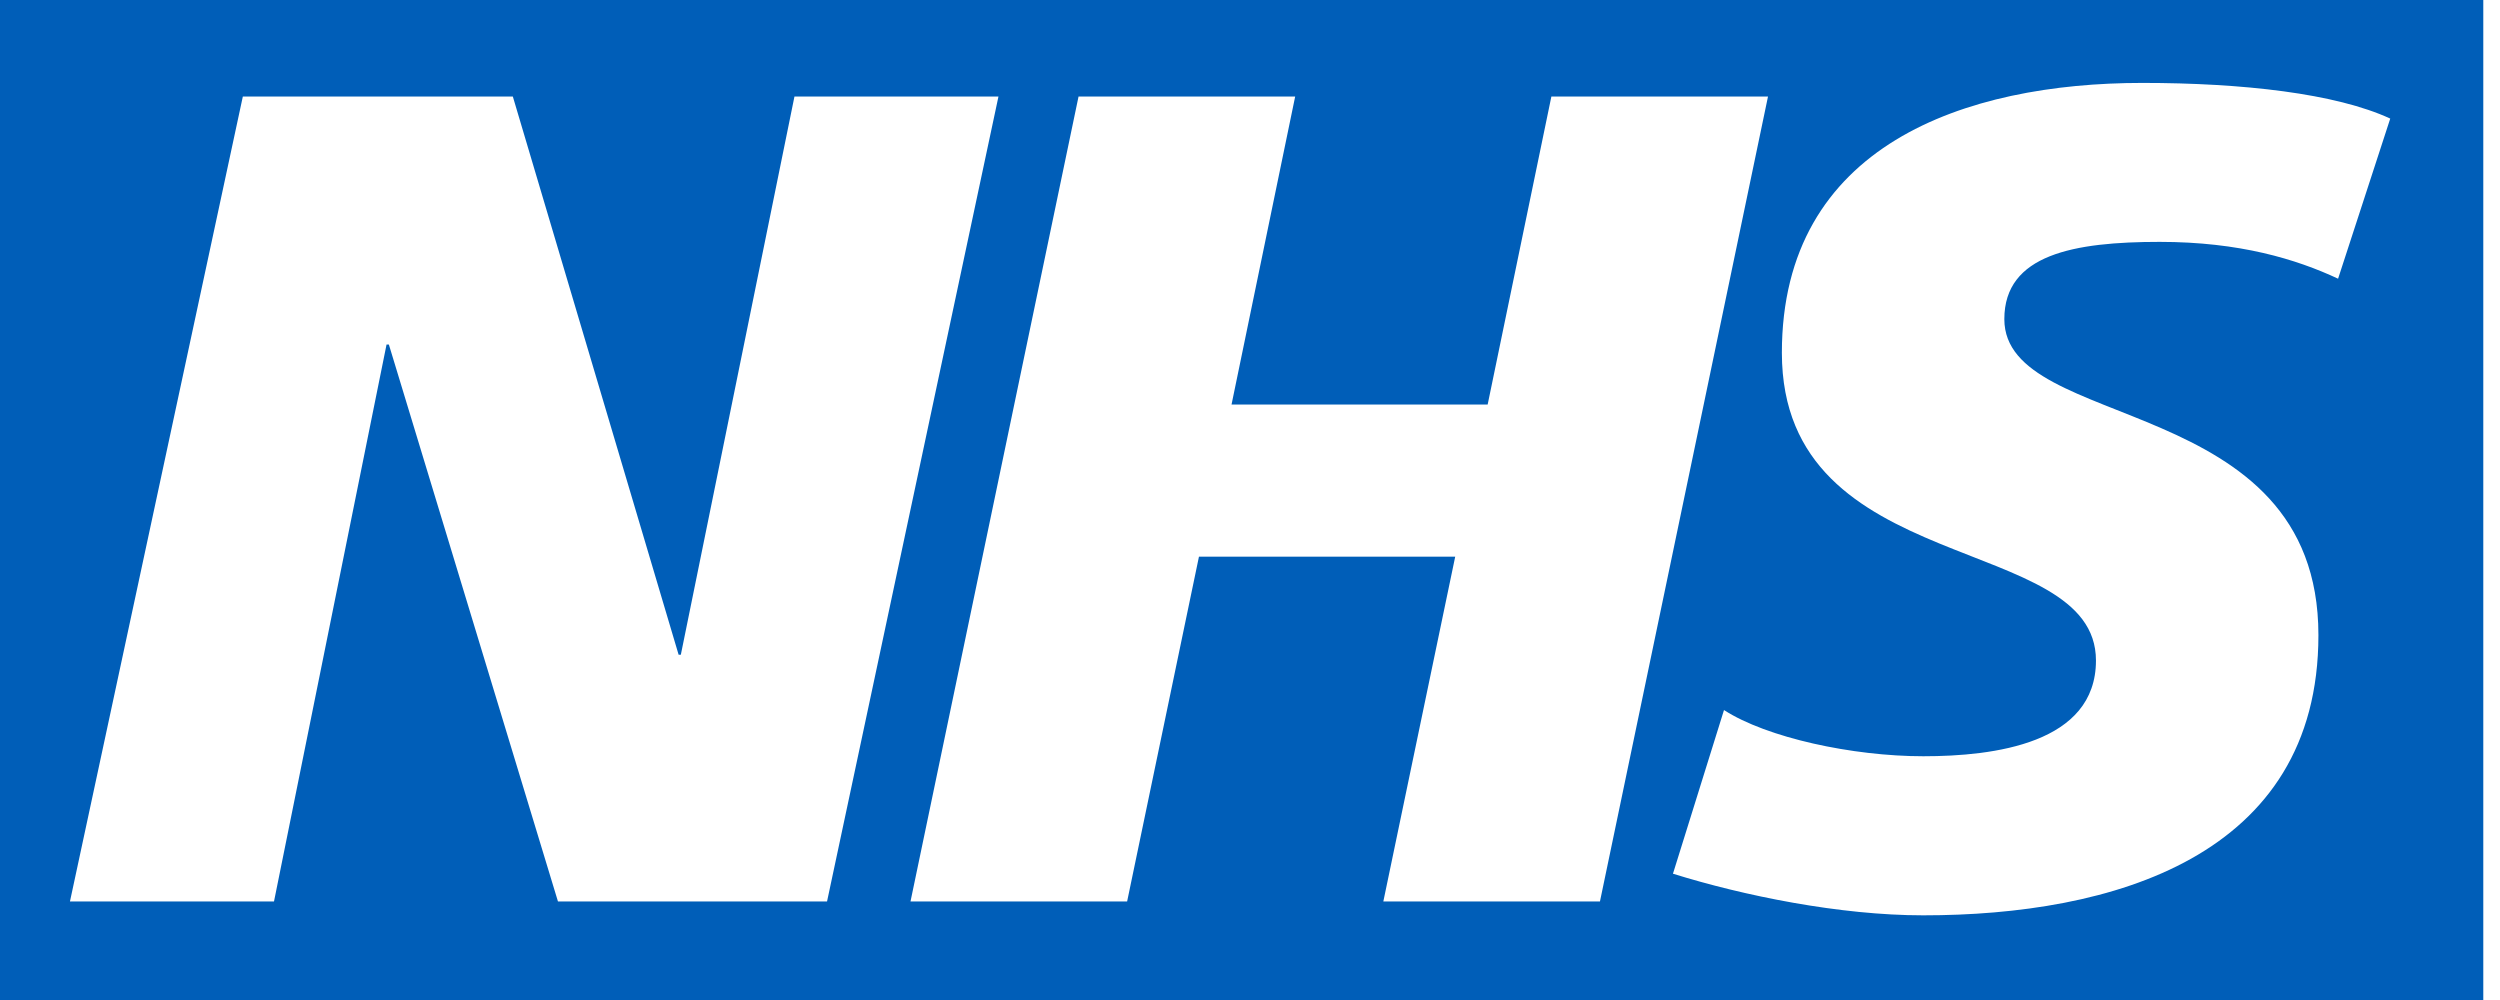 <svg width="60" height="24" viewBox="0 0 60 24" fill="none" xmlns="http://www.w3.org/2000/svg">
<path d="M59.599 24V0H0V24H59.599ZM23.963 2.317L19.849 21.635H13.391L9.333 8.269H9.277L6.576 21.635H1.679L5.828 2.317H12.308L16.287 15.714H16.34L19.067 2.317H23.963ZM42.432 2.317L38.399 21.635H33.2L34.925 13.36H28.775L27.051 21.635H21.852L25.885 2.317H31.084L29.557 9.708H35.704L37.233 2.317H42.432ZM57.367 2.842L56.114 6.689C55.112 6.22 53.749 5.805 51.833 5.805C49.775 5.805 48.104 6.107 48.104 7.659C48.104 10.397 55.642 9.375 55.642 15.243C55.642 20.582 50.661 21.968 46.157 21.968C44.153 21.968 41.845 21.497 40.151 20.969L41.376 17.041C42.404 17.706 44.464 18.15 46.16 18.15C47.856 18.15 50.303 17.845 50.303 15.852C50.303 12.751 42.765 13.914 42.765 8.467C42.765 3.483 47.162 1.99 51.418 1.99C53.811 1.99 56.063 2.241 57.37 2.848L57.367 2.842Z" fill="#005EB8"/>
</svg>
